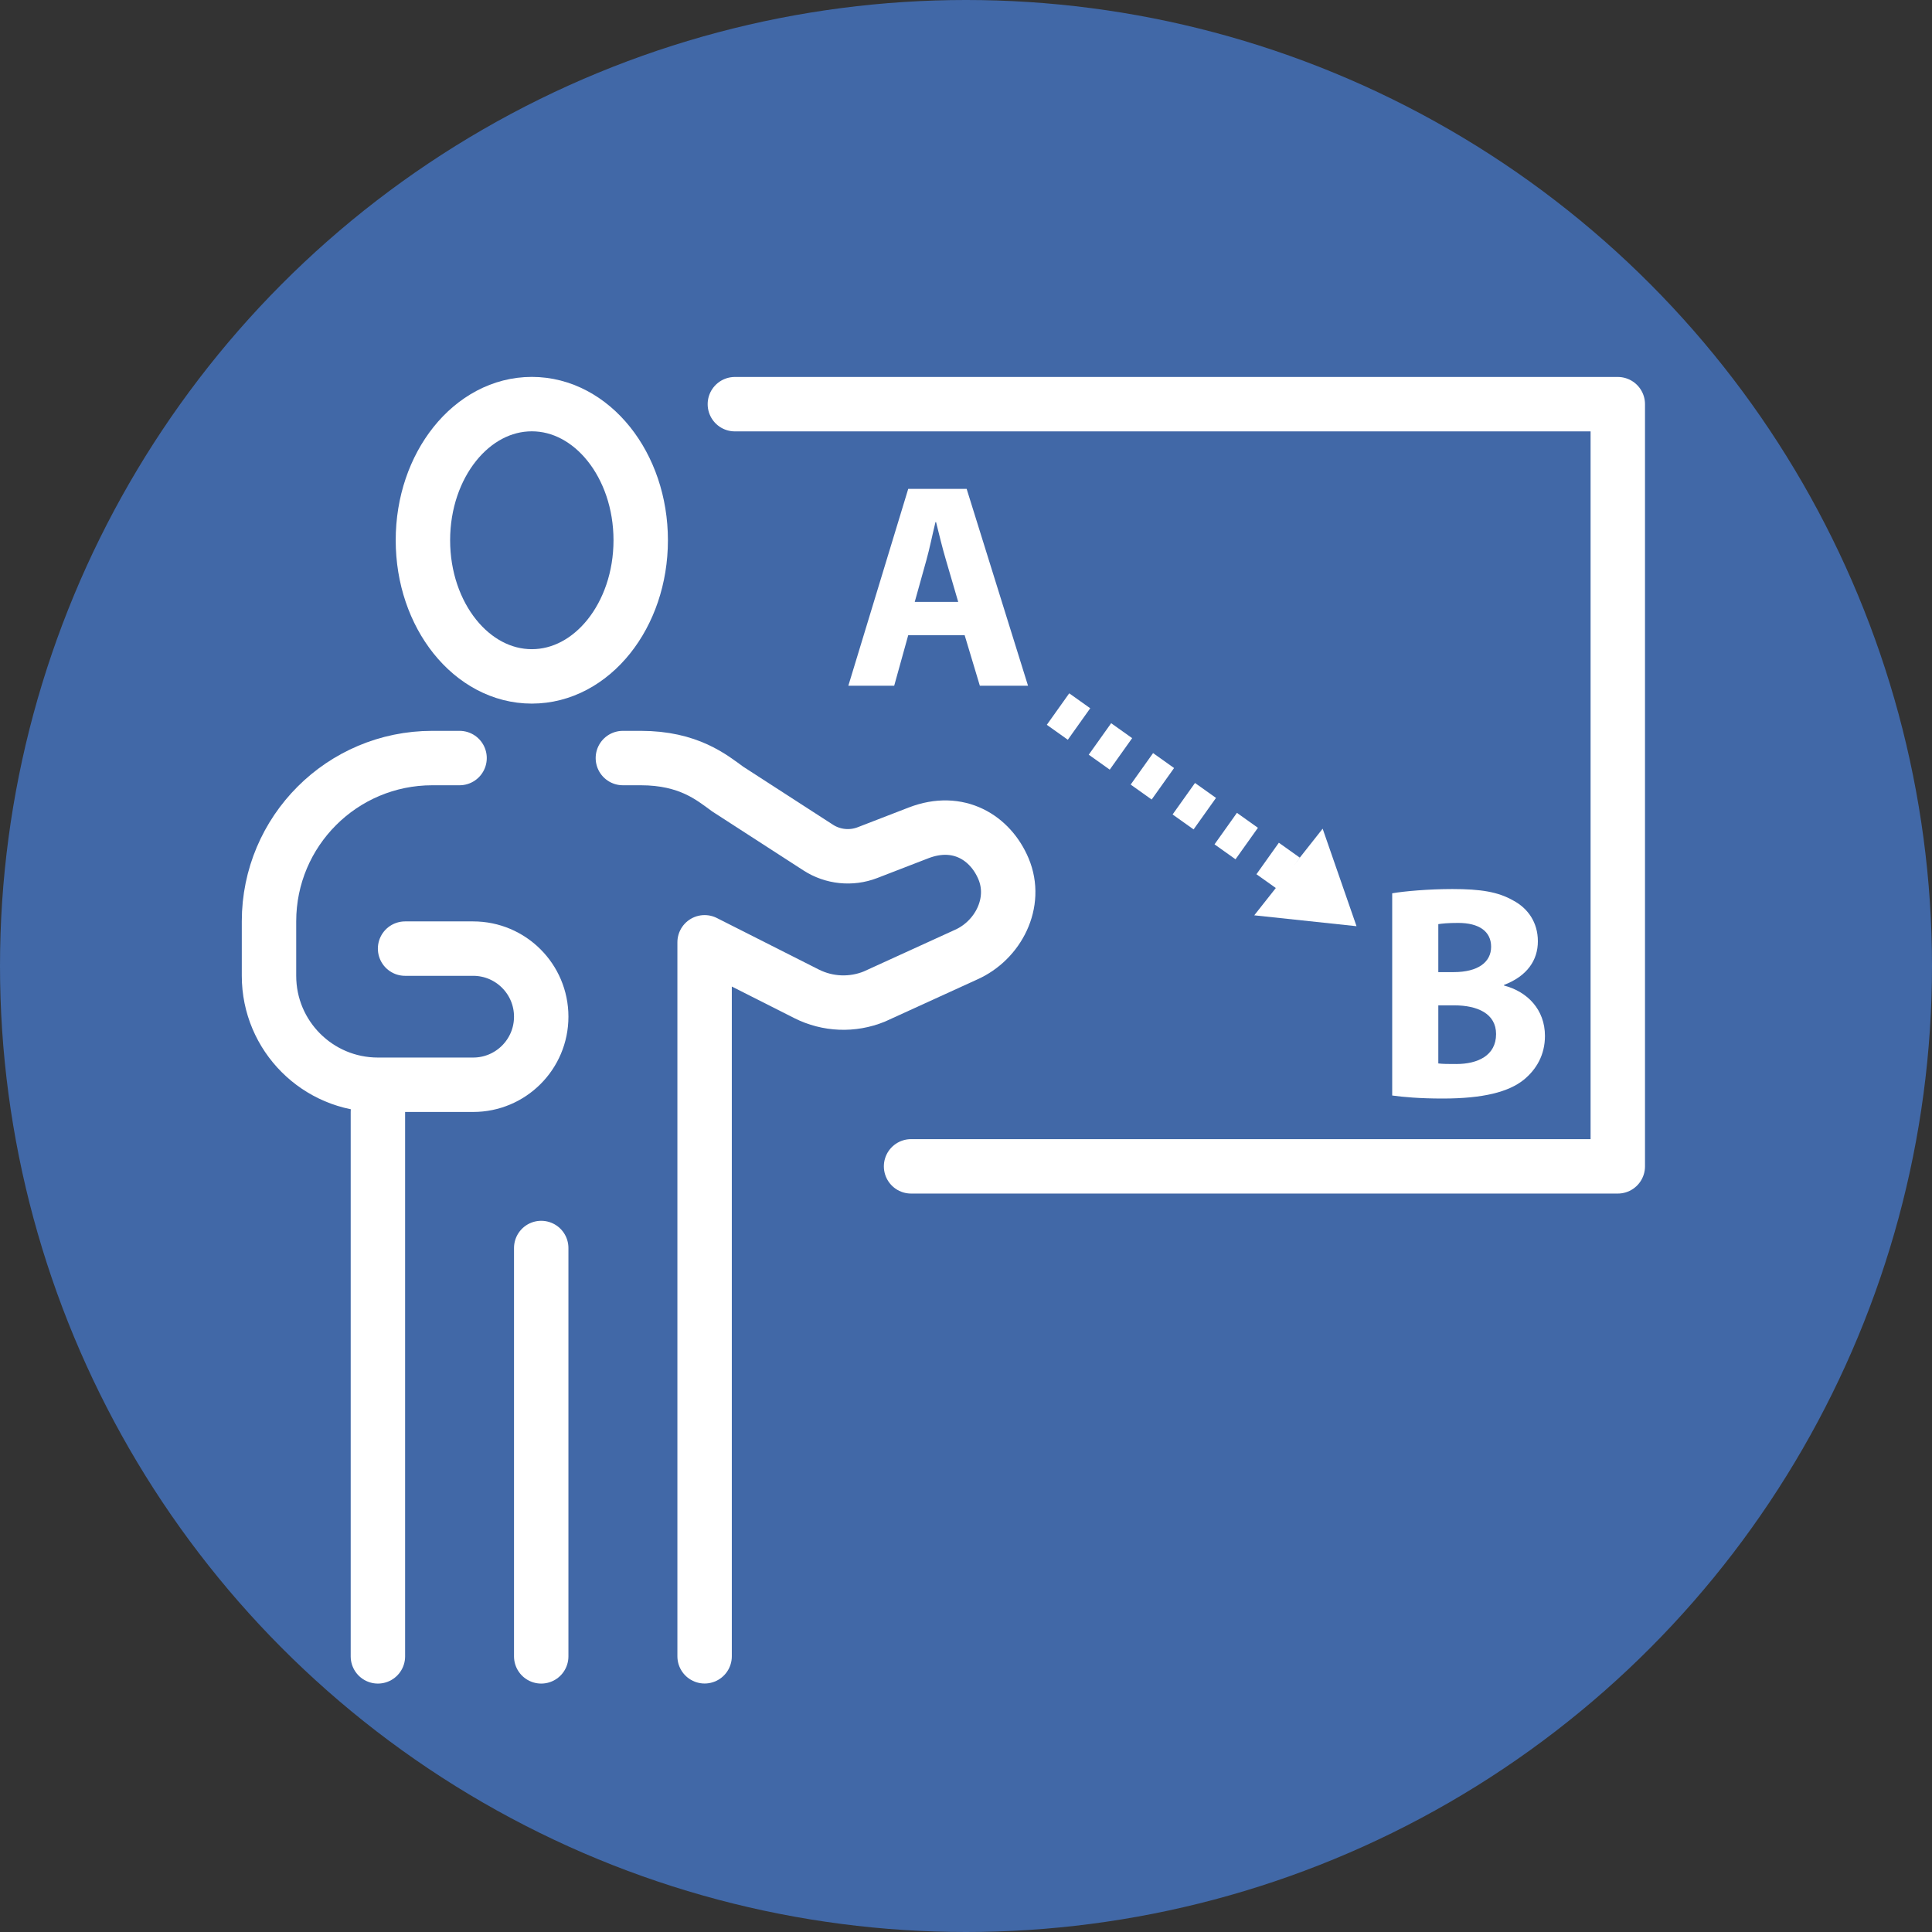 <?xml version="1.0" encoding="UTF-8"?>
<svg id="Layer_2" data-name="Layer 2" xmlns="http://www.w3.org/2000/svg" viewBox="0 0 300 300">
  <rect x="0" y="0" width="300" height="300" fill="#333333" stroke="none"/>
  <defs>
    <style>
      .cls-1 {
        fill: #fff;
      }

      .cls-2 {
        fill: #4168a7;
      }

      .cls-3 {
        fill: none;
        stroke: #fff;
        stroke-linecap: round;
        stroke-linejoin: round;
        stroke-width: 8.45px;
      }
    </style>
  </defs>
  <g id="Layer_1-2" data-name="Layer 1">
    <g>
      <g id="Layer_2-2" data-name="Layer 2-2">
        <g id="Layer_1-2" data-name="Layer 1-2">
          <circle class="cls-2" cx="150" cy="150" r="150"/>
        </g>
      </g>
      <g>
        <g>
          <ellipse class="cls-3" cx="82.58" cy="83.89" rx="16.91" ry="21.14"/>
          <line class="cls-3" x1="58.68" y1="172.66" x2="58.68" y2="257.2"/>
          <line class="cls-3" x1="84.04" y1="257.2" x2="84.04" y2="193.79"/>
          <path class="cls-3" d="m71.36,117.71h-4.23c-14.01,0-25.36,11.35-25.36,25.36v8.46c0,9.34,7.57,16.91,16.91,16.91h14.79c5.84,0,10.57-4.73,10.57-10.57h0c0-5.84-4.73-10.57-10.57-10.57h-10.57"/>
          <path class="cls-3" d="m96.72,117.71h2.77c7.43,0,11.03,3.01,13.5,4.81l14.06,9.09c2.27,1.47,5.12,1.76,7.64.79l7.94-3.07c6.22-2.4,11.17.78,13.19,5.57,2.22,5.27-.85,11.13-5.79,13.33l-14.26,6.51c-3.4,1.39-7.24,1.24-10.53-.42l-15.83-8v110.87"/>
        </g>
        <polyline class="cls-3" points="114.11 62.76 251.21 62.76 251.21 181.11 141.47 181.11"/>
      </g>
      <path class="cls-1" d="m141.03,98.63l-2.18,7.85h-7.12l9.3-30.57h9.07l9.53,30.57h-7.48l-2.36-7.85h-8.75Zm7.76-5.17l-1.9-6.49c-.54-1.81-1.09-4.08-1.54-5.9h-.09c-.45,1.81-.91,4.13-1.41,5.9l-1.81,6.49h6.76Z"/>
      <path class="cls-1" d="m216.18,138.71c1.9-.33,5.69-.66,9.34-.66,4.41,0,7.11.43,9.49,1.8,2.23,1.19,3.79,3.37,3.79,6.31s-1.66,5.41-5.26,6.78v.09c3.65.95,6.36,3.75,6.36,7.83,0,2.94-1.33,5.22-3.32,6.83-2.32,1.85-6.21,2.89-12.57,2.89-3.56,0-6.21-.24-7.83-.47v-31.4Zm7.16,12.24h2.37c3.84,0,5.83-1.57,5.83-3.94s-1.85-3.7-5.12-3.7c-1.61,0-2.51.1-3.08.19v7.45Zm0,14.18c.71.09,1.57.09,2.8.09,3.27,0,6.17-1.28,6.17-4.65,0-3.18-2.89-4.46-6.5-4.46h-2.47v9.01Z"/>
      <path class="cls-1" d="m198.36,138.07l-3.26-2.32,3.48-4.89,3.26,2.32-3.48,4.89Zm-6.51-4.64l-3.26-2.32,3.48-4.89,3.26,2.32-3.48,4.89Zm-6.51-4.64l-3.26-2.32,3.48-4.89,3.26,2.32-3.48,4.89Zm-6.51-4.64l-3.26-2.32,3.48-4.89,3.26,2.32-3.48,4.89Zm-6.51-4.64l-3.26-2.32,3.48-4.89,3.26,2.32-3.48,4.89Zm-6.51-4.64l-3.26-2.32,3.48-4.89,3.26,2.32-3.48,4.89Z"/>
      <polygon class="cls-1" points="194.76 142.13 210.64 143.82 205.38 128.68 194.76 142.13"/>
    </g>
  </g>
</svg>